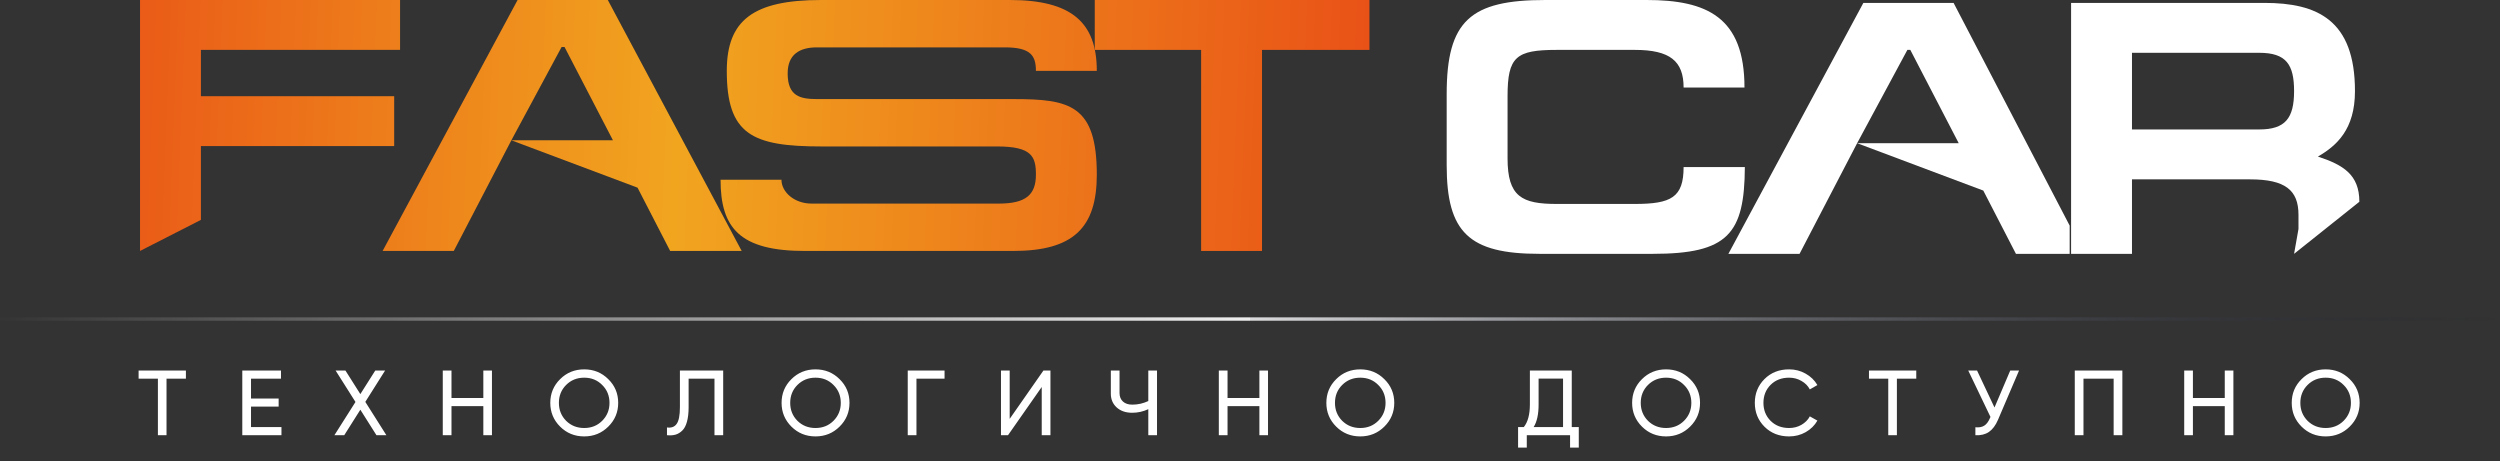 <?xml version="1.0" encoding="UTF-8"?> <svg xmlns="http://www.w3.org/2000/svg" width="168" height="31" viewBox="0 0 168 31" fill="none"><rect x="0" y="0" width="168" height="31" fill="#333333" stroke="none"/><g clip-path="url(#clip0_60_210)"><path d="M113.138 11.226H117.254C117.229 15.722 116.12 17.058 111.068 17.058H103.452C98.72 17.058 97.217 15.624 97.217 11.105V6.318C97.217 1.385 98.819 0 103.846 0H110.649C114.691 0 117.229 1.142 117.229 5.881H113.138C113.138 4.107 112.226 3.353 109.86 3.353H104.61C101.875 3.353 101.308 3.815 101.308 6.464V10.643C101.308 13.219 102.269 13.705 104.61 13.705H109.86C112.3 13.705 113.138 13.268 113.138 11.226Z" fill="white"></path><path d="M120.93 17.058H116.148L125.218 0.195H131.281L139.082 15.161V17.058H135.471L133.277 12.806L124.799 9.623L120.93 17.058ZM124.799 9.623H131.626L128.373 3.353H128.176L124.799 9.623Z" fill="white"></path><path d="M143.269 3.548V8.699H151.821C153.571 8.699 154.162 7.946 154.162 6.124C154.162 4.35 153.645 3.548 151.821 3.548H143.269ZM154.162 17.058L154.458 15.387V14.434C154.458 12.781 153.571 12.053 151.205 12.053H143.269V17.058H139.177V0.195H152.166C155.715 0.195 158.254 1.337 158.254 6.124C158.254 8.699 157.021 9.793 155.764 10.522C157.465 11.081 158.549 11.737 158.549 13.559L154.162 17.058Z" fill="white"></path><path d="M9.41 0H26.884V3.353H13.501V6.464H26.489V9.817H13.501V14.776L9.41 16.864V0Z" fill="url(#paint0_linear_60_210)"></path><path d="M30.494 16.864H25.712L34.782 0H40.845L49.841 16.864H45.035L42.842 12.611L34.363 9.428L30.494 16.864ZM34.363 9.428H41.19L37.937 3.159H37.74L34.363 9.428Z" fill="url(#paint1_linear_60_210)"></path><path d="M67.864 0C72.004 0 73.705 1.507 73.705 4.763H69.614C69.614 3.718 69.244 3.183 67.519 3.183H54.903C53.745 3.183 52.931 3.645 52.931 4.933C52.931 6.464 53.769 6.658 54.903 6.658H68.11C71.881 6.658 73.705 7.047 73.705 11.737C73.705 15.309 72.127 16.864 68.086 16.864H54.09C49.727 16.864 48.421 15.333 48.421 12.077H52.513C52.513 12.903 53.375 13.681 54.533 13.681H67.124C68.924 13.681 69.614 13.097 69.614 11.737C69.614 10.522 69.343 9.841 67.001 9.841H55.199C50.541 9.841 48.84 9.039 48.84 4.763C48.84 1.361 50.615 0 55.174 0H67.864Z" fill="url(#paint2_linear_60_210)"></path><path d="M73.568 0H92.028V3.353H84.807V16.864H80.716V3.353H73.568V0Z" fill="url(#paint3_linear_60_210)"></path><path d="M12.493 24.902V25.448H11.19V29.246H10.611V25.448H9.314V24.902H12.493ZM16.868 28.7H18.914V29.246H16.282V24.902H18.882V25.448H16.868V26.782H18.725V27.322H16.868V28.7ZM25.965 29.246H25.298L24.215 27.533L23.133 29.246H22.472L23.888 27.012L22.554 24.902H23.215L24.215 26.484L25.216 24.902H25.877L24.549 27.006L25.965 29.246ZM32.48 24.902H33.059V29.246H32.48V27.291H30.34V29.246H29.754V24.902H30.34V26.745H32.48V24.902ZM40.876 28.669C40.435 29.107 39.896 29.327 39.258 29.327C38.62 29.327 38.081 29.107 37.64 28.669C37.2 28.23 36.979 27.699 36.979 27.074C36.979 26.445 37.2 25.913 37.64 25.479C38.081 25.04 38.62 24.821 39.258 24.821C39.896 24.821 40.435 25.04 40.876 25.479C41.321 25.913 41.543 26.445 41.543 27.074C41.543 27.699 41.321 28.23 40.876 28.669ZM38.043 28.278C38.37 28.601 38.775 28.762 39.258 28.762C39.741 28.762 40.143 28.601 40.467 28.278C40.794 27.951 40.958 27.55 40.958 27.074C40.958 26.594 40.794 26.193 40.467 25.87C40.143 25.543 39.741 25.38 39.258 25.38C38.775 25.38 38.37 25.543 38.043 25.87C37.72 26.193 37.558 26.594 37.558 27.074C37.558 27.55 37.72 27.951 38.043 28.278ZM44.821 29.246V28.725C45.111 28.766 45.327 28.688 45.469 28.489C45.616 28.286 45.69 27.912 45.69 27.366V24.902H48.598V29.246H48.013V25.448H46.275V27.366C46.275 27.755 46.237 28.081 46.162 28.346C46.09 28.607 45.986 28.803 45.847 28.936C45.713 29.068 45.562 29.159 45.394 29.209C45.23 29.255 45.039 29.267 44.821 29.246ZM56.419 28.669C55.978 29.107 55.439 29.327 54.801 29.327C54.163 29.327 53.624 29.107 53.183 28.669C52.743 28.23 52.522 27.699 52.522 27.074C52.522 26.445 52.743 25.913 53.183 25.479C53.624 25.04 54.163 24.821 54.801 24.821C55.439 24.821 55.978 25.04 56.419 25.479C56.864 25.913 57.086 26.445 57.086 27.074C57.086 27.699 56.864 28.23 56.419 28.669ZM53.586 28.278C53.914 28.601 54.319 28.762 54.801 28.762C55.284 28.762 55.687 28.601 56.01 28.278C56.337 27.951 56.501 27.55 56.501 27.074C56.501 26.594 56.337 26.193 56.01 25.87C55.687 25.543 55.284 25.38 54.801 25.38C54.319 25.38 53.914 25.543 53.586 25.87C53.263 26.193 53.102 26.594 53.102 27.074C53.102 27.55 53.263 27.951 53.586 28.278ZM63.474 24.902V25.448H61.586V29.246H61V24.902H63.474ZM70.004 29.246V26.006L67.738 29.246H67.266V24.902H67.851V28.148L70.117 24.902H70.59V29.246H70.004ZM77.166 24.902H77.751V29.246H77.166V27.496C76.822 27.657 76.461 27.738 76.083 27.738C75.655 27.738 75.309 27.62 75.045 27.384C74.78 27.144 74.648 26.834 74.648 26.453V24.902H75.233V26.416C75.233 26.652 75.309 26.84 75.46 26.981C75.611 27.122 75.821 27.192 76.09 27.192C76.467 27.192 76.826 27.111 77.166 26.95V24.902ZM84.631 24.902H85.21V29.246H84.631V27.291H82.491V29.246H81.905V24.902H82.491V26.745H84.631V24.902ZM93.027 28.669C92.587 29.107 92.047 29.327 91.41 29.327C90.772 29.327 90.232 29.107 89.792 28.669C89.351 28.23 89.131 27.699 89.131 27.074C89.131 26.445 89.351 25.913 89.792 25.479C90.232 25.04 90.772 24.821 91.41 24.821C92.047 24.821 92.587 25.04 93.027 25.479C93.472 25.913 93.695 26.445 93.695 27.074C93.695 27.699 93.472 28.23 93.027 28.669ZM90.195 28.278C90.522 28.601 90.927 28.762 91.41 28.762C91.892 28.762 92.295 28.601 92.618 28.278C92.945 27.951 93.109 27.55 93.109 27.074C93.109 26.594 92.945 26.193 92.618 25.87C92.295 25.543 91.892 25.38 91.41 25.38C90.927 25.38 90.522 25.543 90.195 25.87C89.871 26.193 89.71 26.594 89.71 27.074C89.71 27.55 89.871 27.951 90.195 28.278ZM105.622 28.7H106.094V30.078H105.509V29.246H102.6V30.078H102.015V28.7H102.399C102.672 28.365 102.808 27.856 102.808 27.173V24.902H105.622V28.7ZM103.06 28.7H105.037V25.442H103.394V27.186C103.394 27.843 103.282 28.348 103.06 28.7ZM113.576 28.669C113.135 29.107 112.596 29.327 111.958 29.327C111.32 29.327 110.781 29.107 110.34 28.669C109.9 28.23 109.679 27.699 109.679 27.074C109.679 26.445 109.9 25.913 110.34 25.479C110.781 25.04 111.32 24.821 111.958 24.821C112.596 24.821 113.135 25.04 113.576 25.479C114.021 25.913 114.243 26.445 114.243 27.074C114.243 27.699 114.021 28.23 113.576 28.669ZM110.743 28.278C111.071 28.601 111.475 28.762 111.958 28.762C112.441 28.762 112.844 28.601 113.167 28.278C113.494 27.951 113.658 27.55 113.658 27.074C113.658 26.594 113.494 26.193 113.167 25.87C112.844 25.543 112.441 25.38 111.958 25.38C111.475 25.38 111.071 25.543 110.743 25.87C110.42 26.193 110.258 26.594 110.258 27.074C110.258 27.55 110.42 27.951 110.743 28.278ZM120.228 29.327C119.561 29.327 119.009 29.11 118.573 28.675C118.14 28.241 117.924 27.707 117.924 27.074C117.924 26.441 118.14 25.907 118.573 25.473C119.009 25.038 119.561 24.821 120.228 24.821C120.631 24.821 121.001 24.916 121.336 25.107C121.676 25.297 121.94 25.553 122.129 25.876L121.62 26.168C121.494 25.928 121.305 25.738 121.053 25.597C120.805 25.452 120.53 25.38 120.228 25.38C119.721 25.38 119.305 25.541 118.982 25.864C118.663 26.186 118.503 26.59 118.503 27.074C118.503 27.554 118.663 27.955 118.982 28.278C119.305 28.601 119.721 28.762 120.228 28.762C120.53 28.762 120.805 28.692 121.053 28.551C121.305 28.406 121.494 28.216 121.62 27.98L122.129 28.265C121.945 28.588 121.682 28.847 121.342 29.041C121.003 29.232 120.631 29.327 120.228 29.327ZM128.773 24.902V25.448H127.471V29.246H126.891V25.448H125.595V24.902H128.773ZM135.087 24.902H135.679L134.263 28.216C134.103 28.588 133.9 28.859 133.652 29.029C133.405 29.194 133.102 29.267 132.746 29.246V28.712C132.989 28.737 133.186 28.702 133.337 28.607C133.489 28.512 133.615 28.348 133.715 28.116L133.759 28.017L132.267 24.902H132.859L134.03 27.384L135.087 24.902ZM142.623 24.902V29.246H142.037V25.448H140.01V29.246H139.425V24.902H142.623ZM149.504 24.902H150.084V29.246H149.504V27.291H147.364V29.246H146.779V24.902H147.364V26.745H149.504V24.902ZM157.9 28.669C157.46 29.107 156.921 29.327 156.283 29.327C155.645 29.327 155.106 29.107 154.665 28.669C154.224 28.23 154.004 27.699 154.004 27.074C154.004 26.445 154.224 25.913 154.665 25.479C155.106 25.04 155.645 24.821 156.283 24.821C156.921 24.821 157.46 25.04 157.9 25.479C158.345 25.913 158.568 26.445 158.568 27.074C158.568 27.699 158.345 28.23 157.9 28.669ZM155.068 28.278C155.395 28.601 155.8 28.762 156.283 28.762C156.765 28.762 157.168 28.601 157.491 28.278C157.819 27.951 157.982 27.55 157.982 27.074C157.982 26.594 157.819 26.193 157.491 25.87C157.168 25.543 156.765 25.38 156.283 25.38C155.8 25.38 155.395 25.543 155.068 25.87C154.745 26.193 154.583 26.594 154.583 27.074C154.583 27.55 154.745 27.951 155.068 28.278Z" fill="white"></path><path d="M84 21.326H0V21.553H84V21.326Z" fill="url(#paint4_linear_60_210)"></path><path d="M84 21.553L168 21.553V21.326L84 21.326V21.553Z" fill="url(#paint5_linear_60_210)"></path></g><defs><linearGradient id="paint0_linear_60_210" x1="4.016" y1="8.429" x2="92.104" y2="11.918" gradientUnits="userSpaceOnUse"><stop stop-color="#E95117"></stop><stop offset="0.47" stop-color="#F1A51F"></stop><stop offset="1" stop-color="#E95117"></stop></linearGradient><linearGradient id="paint1_linear_60_210" x1="4.016" y1="8.429" x2="92.103" y2="11.918" gradientUnits="userSpaceOnUse"><stop stop-color="#E95117"></stop><stop offset="0.47" stop-color="#F1A51F"></stop><stop offset="1" stop-color="#E95117"></stop></linearGradient><linearGradient id="paint2_linear_60_210" x1="4.016" y1="8.429" x2="92.103" y2="11.918" gradientUnits="userSpaceOnUse"><stop stop-color="#E95117"></stop><stop offset="0.47" stop-color="#F1A51F"></stop><stop offset="1" stop-color="#E95117"></stop></linearGradient><linearGradient id="paint3_linear_60_210" x1="4.016" y1="8.429" x2="92.103" y2="11.918" gradientUnits="userSpaceOnUse"><stop stop-color="#E95117"></stop><stop offset="0.47" stop-color="#F1A51F"></stop><stop offset="1" stop-color="#E95117"></stop></linearGradient><linearGradient id="paint4_linear_60_210" x1="91.701" y1="21.553" x2="-0.582" y2="21.553" gradientUnits="userSpaceOnUse"><stop stop-color="white"></stop><stop offset="1" stop-color="white" stop-opacity="0"></stop></linearGradient><linearGradient id="paint5_linear_60_210" x1="76.3" y1="21.326" x2="168.582" y2="21.326" gradientUnits="userSpaceOnUse"><stop stop-color="white"></stop><stop offset="1" stop-color="#030820" stop-opacity="0"></stop><stop offset="1" stop-color="white" stop-opacity="0"></stop></linearGradient><clipPath id="clip0_60_210"><rect width="168" height="31" fill="white"></rect></clipPath></defs></svg> 
